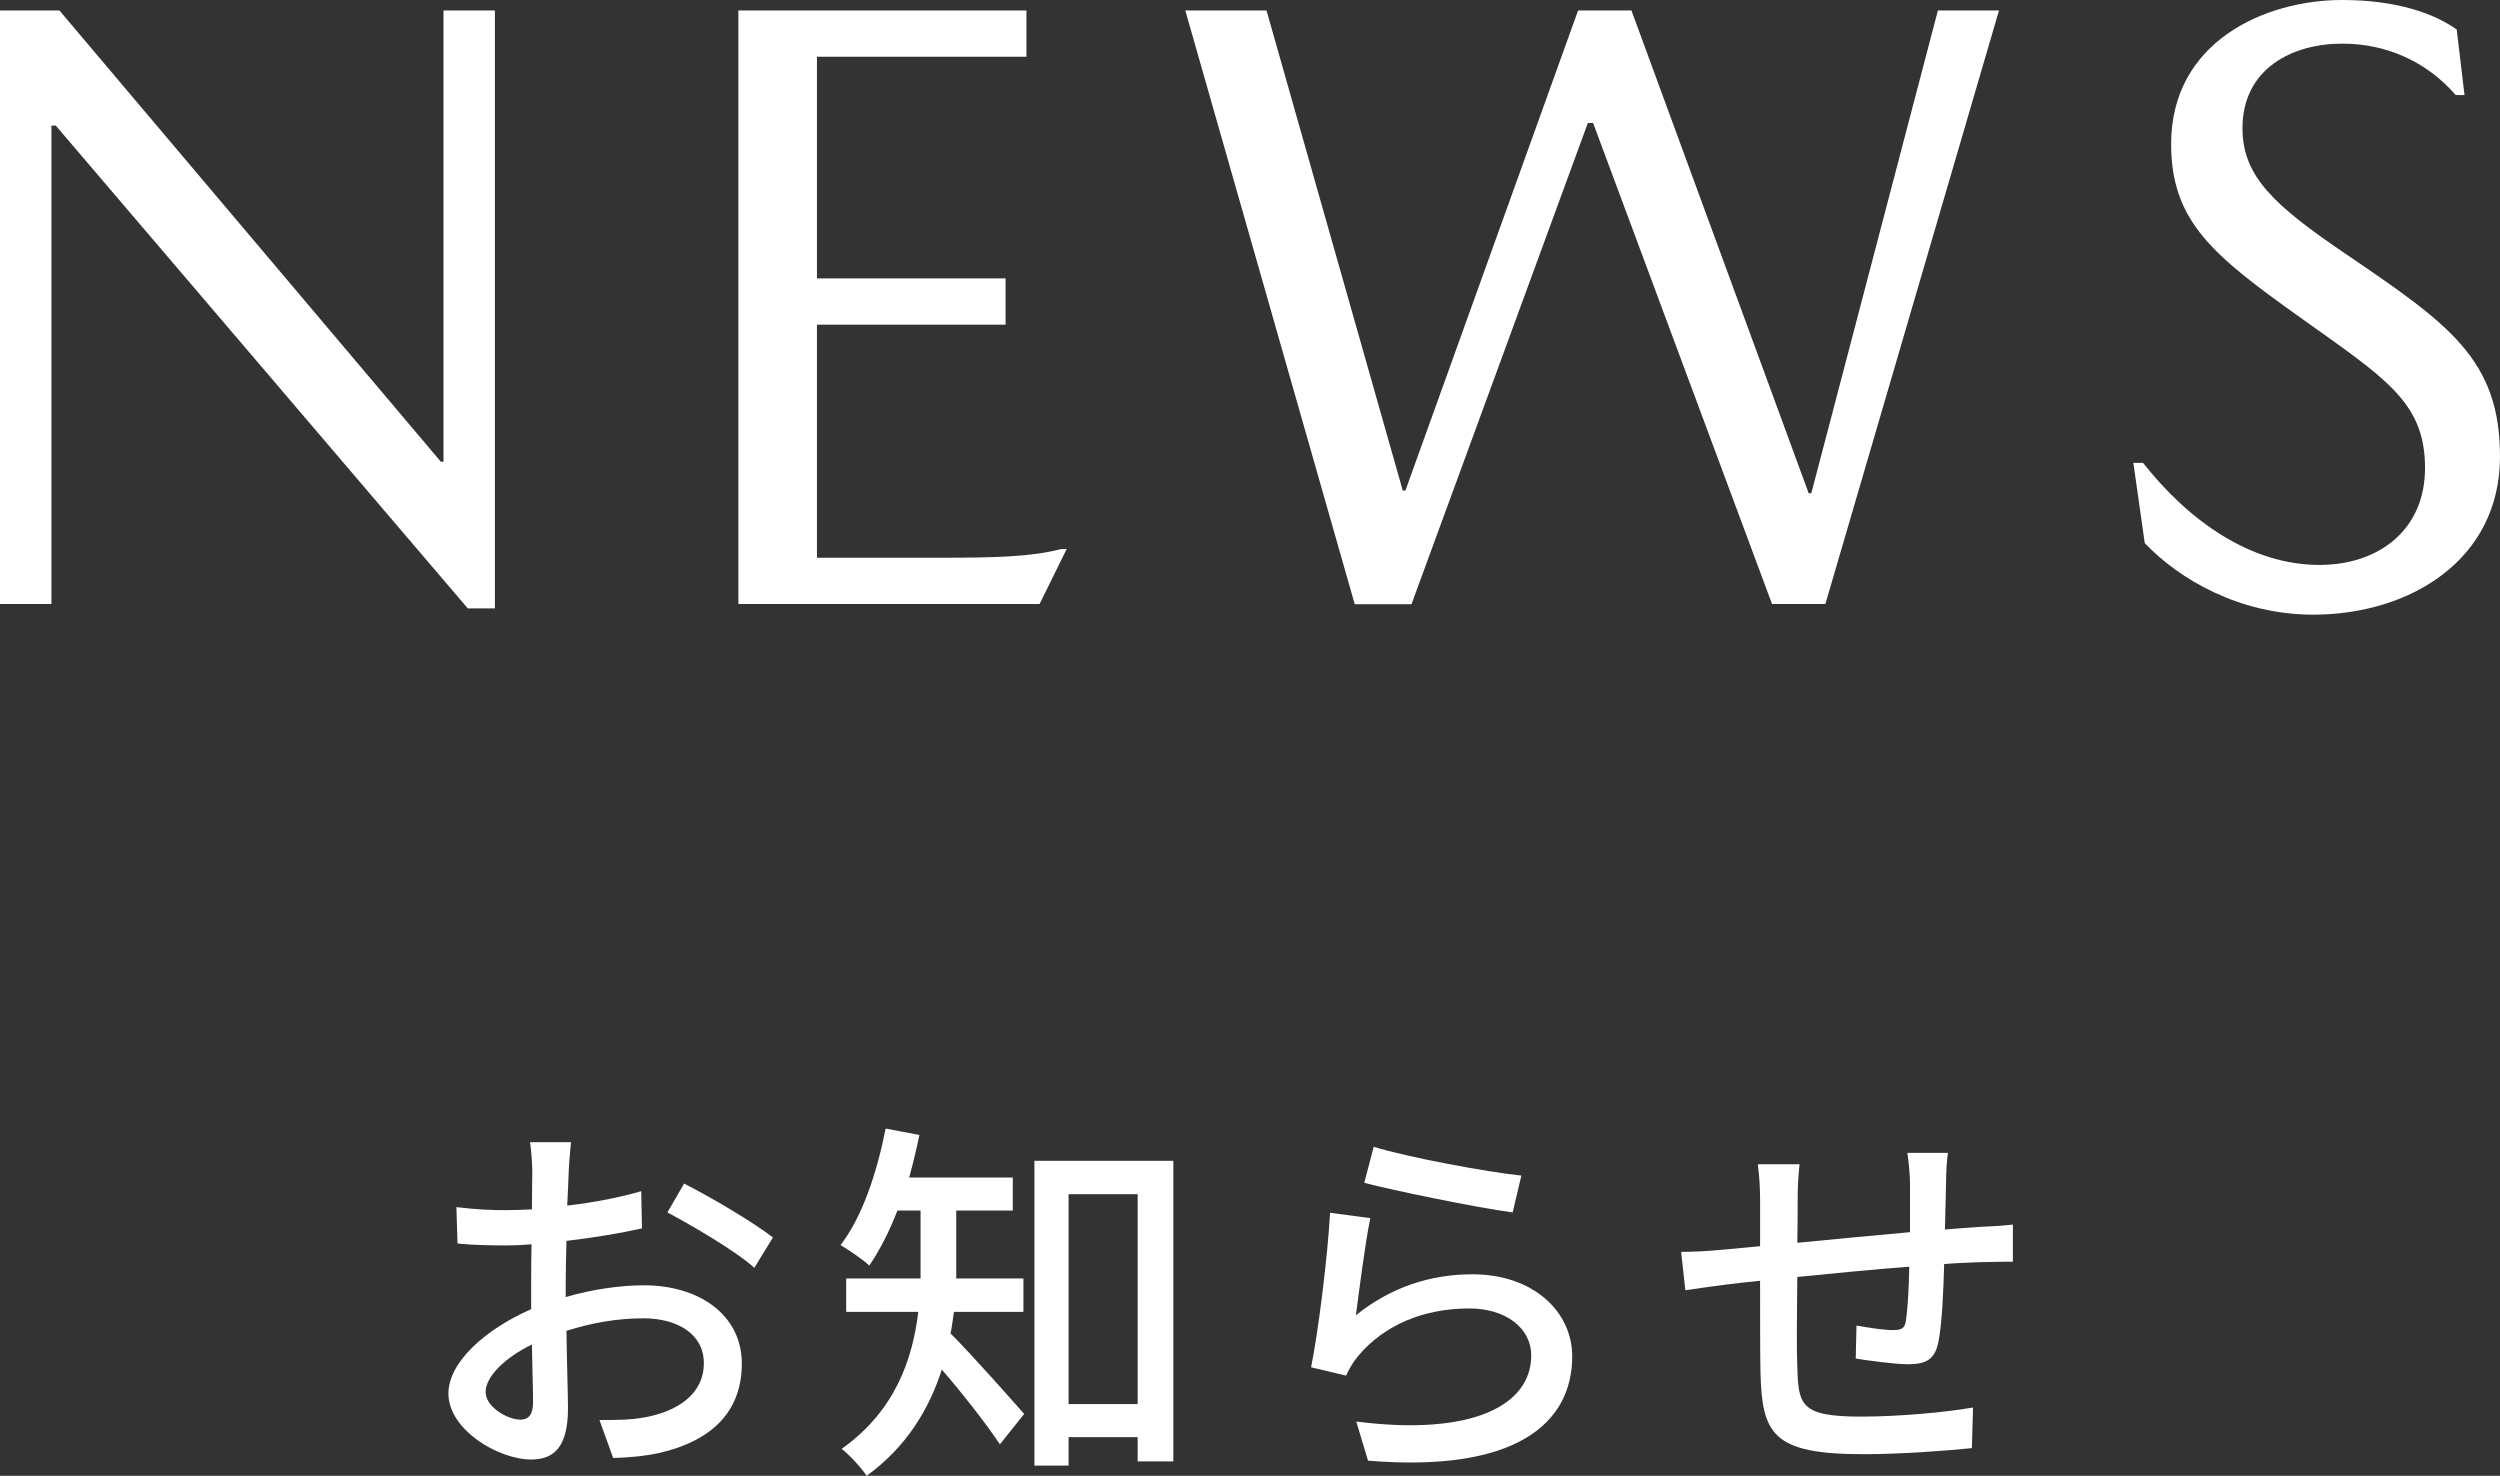 <?xml version="1.0" encoding="UTF-8"?><svg id="a" xmlns="http://www.w3.org/2000/svg" viewBox="0 0 131.74 77.77"><rect x="0" y="0" width="131.74" height="77.77" fill="#333333" stroke="none"/><g><path d="M23.37,.55h2.71v31.51h-1.43L2.94,6.62h-.23V31.83H0V.55H3.13L23.23,24.33h.14V.55Z" style="fill:#fff;"/><path d="M55.93,28.93h.28l-1.43,2.9h-15.87V.55h15.18V2.99h-11.04V14.67h9.94v2.44h-9.94v12.28h6.49c2.85,0,4.78-.04,6.39-.46Z" style="fill:#fff;"/><path d="M83.67,6.49l-9.29,25.35h-2.99L62.46,.55h4.28l7.18,25.3h.14L83.16,.55h2.81l9.34,25.44h.14L102.12,.55h3.22l-9.15,31.28h-2.81l-9.43-25.35h-.28Z" style="fill:#fff;"/><path d="M123.41,2.3c-2.58,0-5.24,1.29-5.24,4.46,0,2.53,1.66,4.05,5.38,6.58,5.47,3.72,8.19,5.57,8.19,10.72,0,5.47-4.78,8.33-9.84,8.33-3.86,0-7.04-1.84-8.88-3.77l-.6-4.23h.51c2.39,3.04,5.66,5.38,9.29,5.38,3.13,0,5.57-1.84,5.57-5.11,0-3.5-2.12-4.74-6.62-7.96-4.51-3.22-6.76-5.01-6.76-9.11,0-5.38,4.92-7.59,9.02-7.59,2.81,0,4.83,.69,6.03,1.56l.41,3.45h-.46c-1.56-1.79-3.68-2.71-5.98-2.71Z" style="fill:#fff;"/></g><g><path d="M29.81,68.35c1.44-.42,2.92-.62,4.12-.62,2.94,0,5.16,1.58,5.16,4.12,0,2.36-1.36,4-4.28,4.7-.9,.2-1.78,.26-2.5,.28l-.72-2c.8,0,1.64,0,2.38-.14,1.66-.3,3.12-1.18,3.12-2.86,0-1.52-1.38-2.36-3.18-2.36-1.4,0-2.74,.24-4.06,.66,.02,1.64,.08,3.3,.08,4.08,0,2.1-.78,2.7-1.94,2.7-1.72,0-4.36-1.56-4.36-3.48,0-1.68,2.02-3.42,4.36-4.44v-1.24c0-.7,0-1.44,.02-2.18-.48,.04-.92,.06-1.3,.06-.88,0-1.82-.02-2.6-.1l-.06-1.92c1.12,.14,1.9,.16,2.62,.16,.42,0,.88-.02,1.36-.04,0-.9,.02-1.62,.02-1.98,0-.42-.06-1.2-.12-1.56h2.16c-.04,.38-.1,1.04-.12,1.52-.02,.48-.04,1.12-.08,1.82,1.4-.16,2.82-.44,3.9-.76l.04,1.96c-1.14,.26-2.6,.5-3.98,.66-.02,.8-.04,1.58-.04,2.28v.68Zm-1.72,5.54c0-.62-.04-1.76-.06-3.04-1.44,.7-2.44,1.7-2.44,2.5s1.16,1.46,1.84,1.46c.42,0,.66-.26,.66-.92Zm7.96-11.52c1.46,.74,3.68,2.06,4.68,2.84l-.98,1.6c-.96-.88-3.34-2.26-4.58-2.92l.88-1.52Z" style="fill:#fff;"/><path d="M50.27,69.13c-.06,.38-.1,.76-.18,1.14,1,.98,3.3,3.58,3.88,4.24l-1.28,1.6c-.66-1-2-2.72-3.06-3.94-.66,2.06-1.84,4.06-3.96,5.6-.26-.4-.94-1.14-1.32-1.42,2.82-2,3.74-4.72,4.04-7.22h-3.8v-1.76h3.92v-3.58h-1.22c-.42,1.1-.94,2.1-1.48,2.9-.34-.32-1.08-.82-1.52-1.08,1.14-1.46,1.92-3.8,2.38-6.14l1.78,.34c-.16,.76-.34,1.52-.54,2.24h5.46v1.74h-2.98v3.58h3.54v1.76h-3.66Zm11.56-7.96v15.84h-1.88v-1.28h-3.64v1.5h-1.8v-16.06h7.32Zm-1.88,12.82v-11.06h-3.64v11.06h3.64Z" style="fill:#fff;"/><path d="M71.45,69.31c1.84-1.48,3.92-2.16,6.14-2.16,3.22,0,5.26,1.98,5.26,4.32,0,3.58-3.04,6.14-10.76,5.5l-.62-2.06c6.12,.78,9.22-.86,9.22-3.48,0-1.46-1.36-2.48-3.26-2.48-2.46,0-4.5,.9-5.84,2.48-.32,.38-.5,.72-.66,1.06l-1.84-.44c.38-1.86,.88-5.9,1-8.14l2.12,.28c-.26,1.24-.6,3.9-.76,5.12Zm.94-8.88c1.78,.56,6.04,1.34,7.78,1.52l-.46,1.94c-1.94-.26-6.3-1.16-7.82-1.56l.5-1.9Z" style="fill:#fff;"/><path d="M102.65,60.75c-.06,.32-.1,1.08-.1,1.56-.02,.84-.04,1.7-.06,2.48,.68-.06,1.32-.1,1.88-.14,.54-.02,1.2-.06,1.7-.12v1.96c-.32-.02-1.2,.02-1.7,.02-.52,.02-1.18,.04-1.92,.1-.04,1.48-.12,3.2-.3,4.08-.18,.94-.64,1.2-1.6,1.2-.7,0-2.16-.2-2.76-.3l.04-1.74c.64,.12,1.48,.24,1.9,.24,.44,0,.64-.06,.7-.48,.1-.62,.16-1.74,.18-2.86-1.9,.14-4.06,.36-5.9,.54-.02,1.94-.04,3.9,0,4.7,.06,2.04,.14,2.66,3.36,2.66,2.06,0,4.54-.24,5.9-.48l-.06,2.14c-1.34,.14-3.76,.32-5.72,.32-4.82,0-5.34-1.08-5.42-4.34-.02-.84-.02-2.86-.02-4.8-.74,.08-1.34,.14-1.78,.2-.62,.08-1.64,.22-2.16,.3l-.22-2.02c.6,0,1.42-.04,2.24-.12,.44-.04,1.1-.1,1.92-.18v-2.42c0-.68-.04-1.26-.12-1.9h2.2c-.06,.54-.1,1.1-.1,1.8,0,.56,0,1.4-.02,2.34,1.82-.18,3.96-.38,5.94-.56v-2.56c0-.46-.08-1.26-.14-1.62h2.14Z" style="fill:#fff;"/></g></svg>
